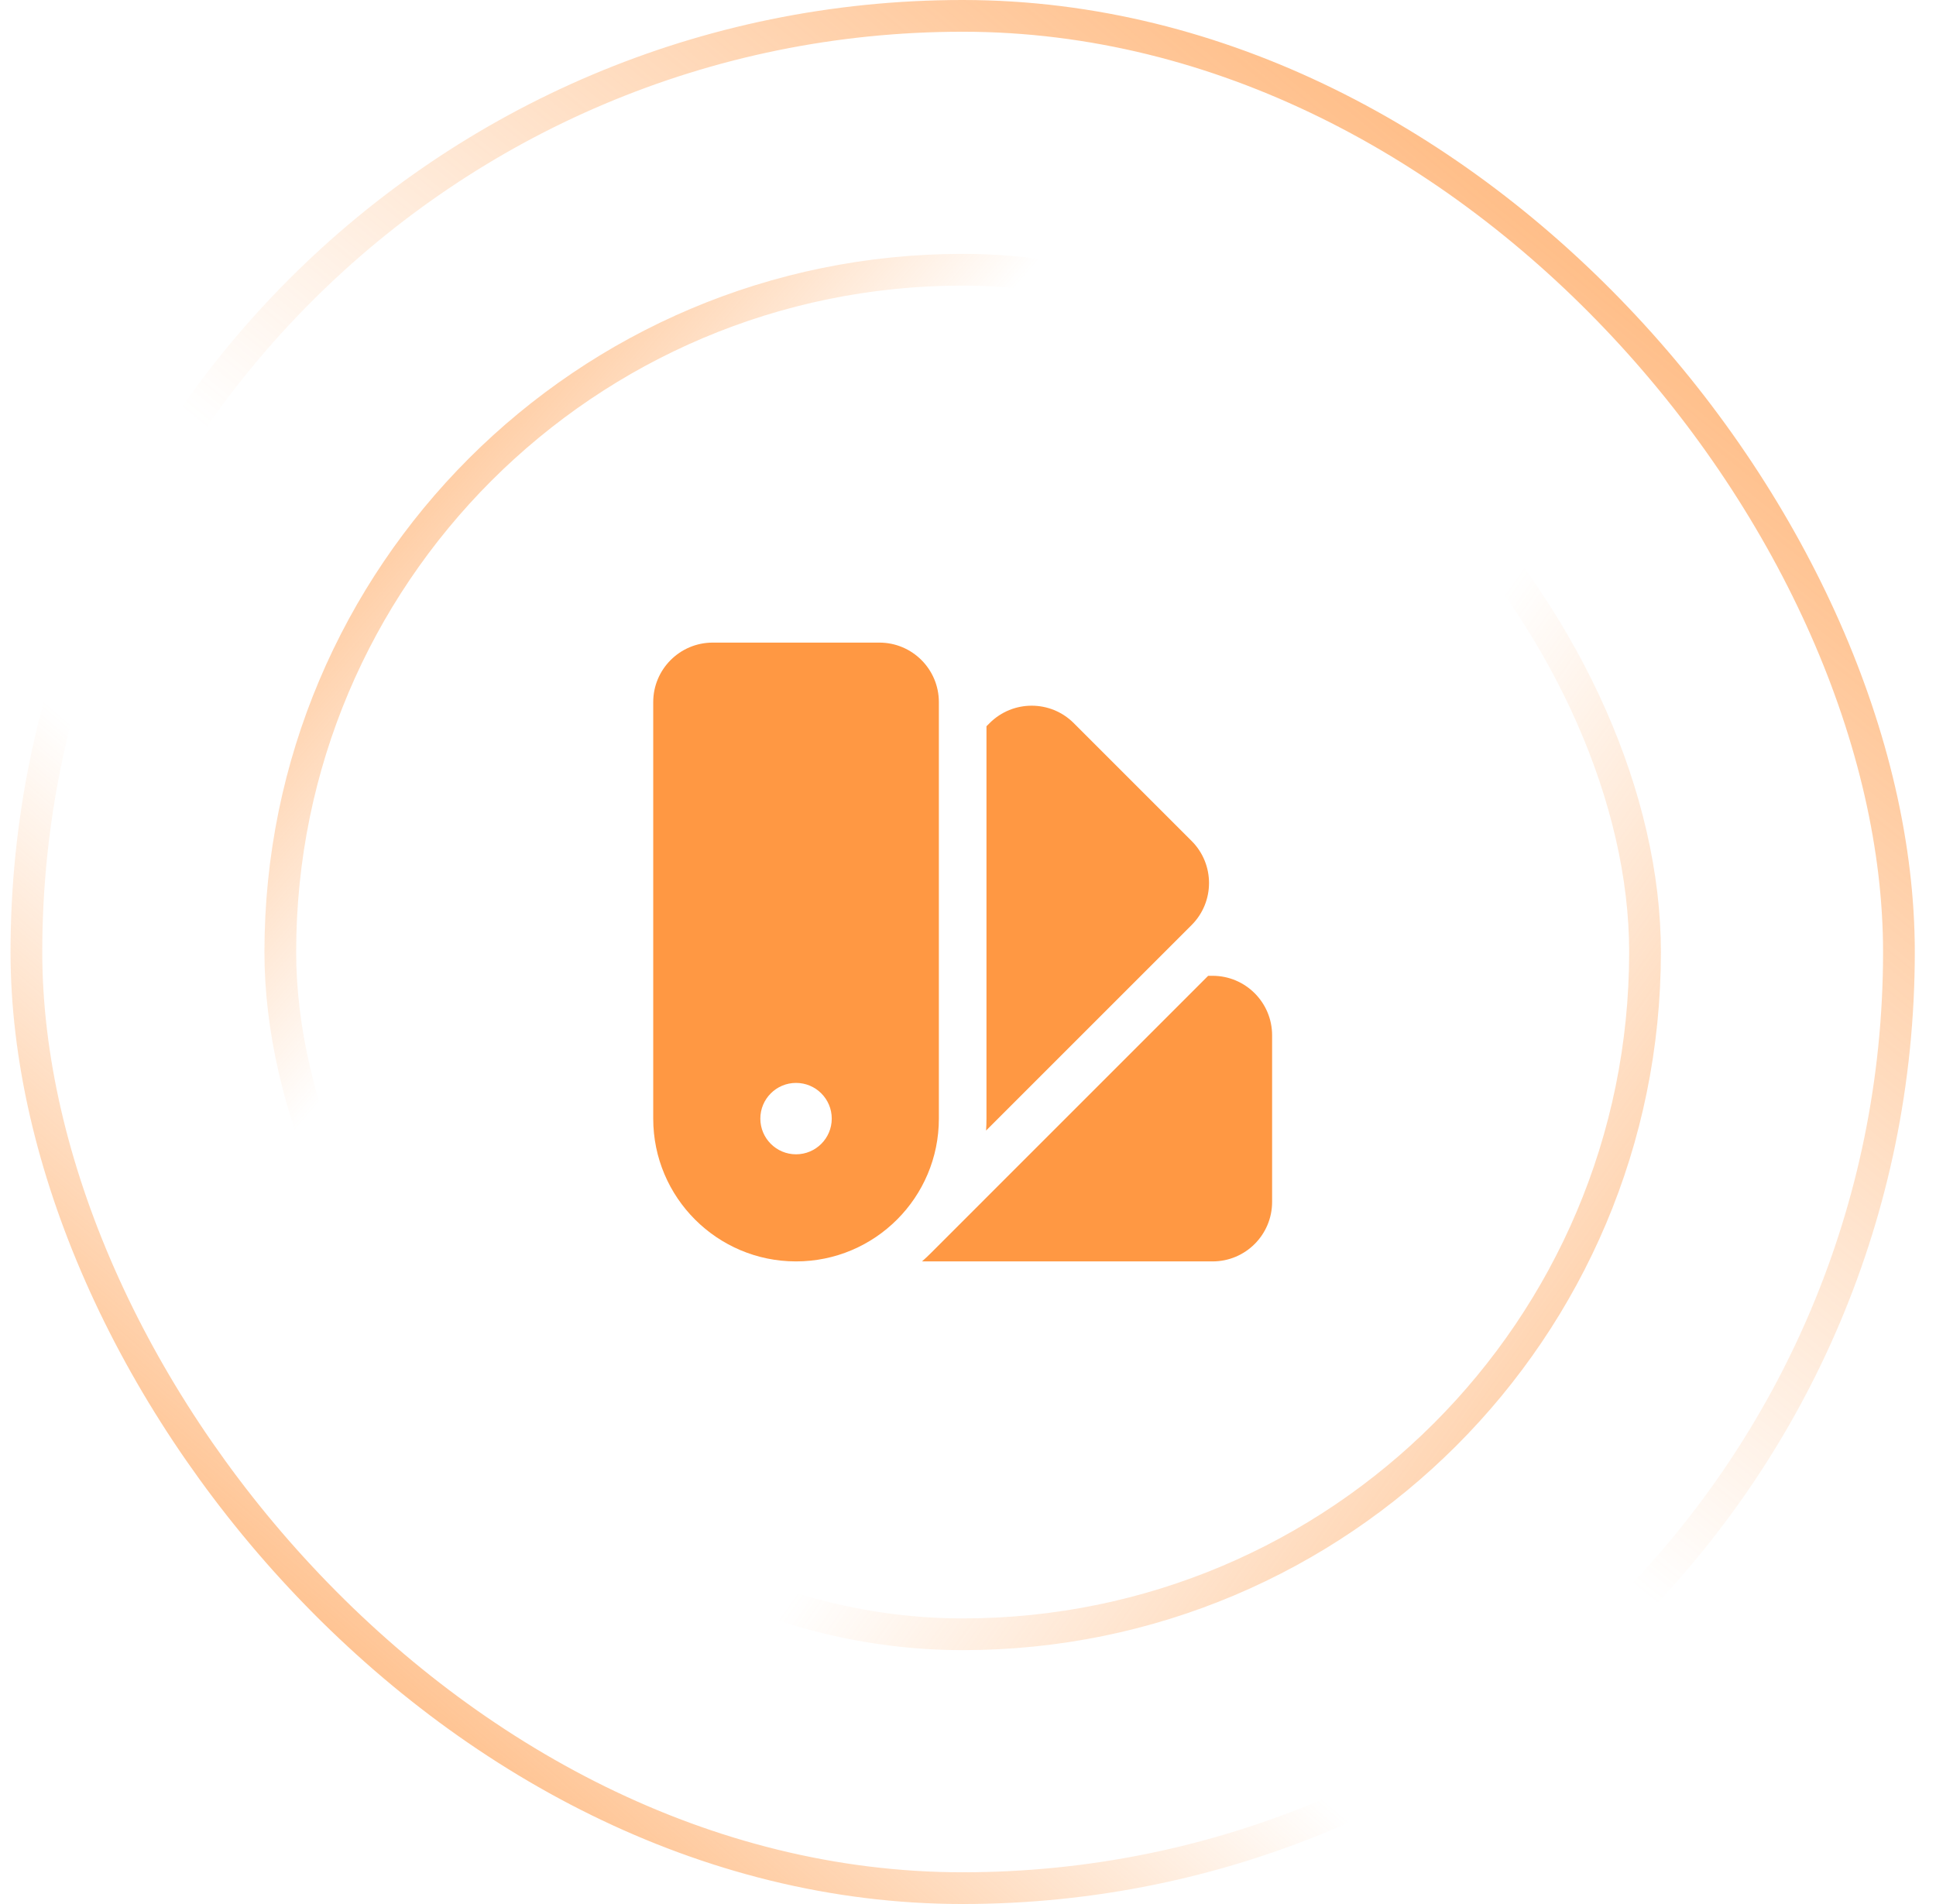 <svg width="61" height="60" viewBox="0 0 61 60" fill="none" xmlns="http://www.w3.org/2000/svg">
  <rect x="0.832" y="0.5" width="59" height="59" rx="29.5" stroke="url(#paint0_linear_172_3302)" />
  <rect x="0.832" y="0.5" width="59" height="59" rx="29.5" stroke="url(#paint1_linear_172_3302)" />
  <rect x="8.832" y="8.5" width="43" height="43" rx="21.5" stroke="url(#paint2_linear_172_3302)" />
  <rect x="8.832" y="8.5" width="43" height="43" rx="21.5" stroke="url(#paint3_linear_172_3302)" />
  <path fill-rule="evenodd" clip-rule="evenodd"
    d="M20.582 22.125C20.582 21.09 21.422 20.25 22.457 20.25H27.707C28.743 20.25 29.582 21.09 29.582 22.125V35.25C29.582 37.735 27.567 39.75 25.082 39.75C22.597 39.75 20.582 37.735 20.582 35.25V22.125ZM25.082 36.375C25.703 36.375 26.207 35.871 26.207 35.25C26.207 34.629 25.703 34.125 25.082 34.125C24.461 34.125 23.957 34.629 23.957 35.25C23.957 35.871 24.461 36.375 25.082 36.375Z"
    fill="#ff9843" />
  <path
    d="M29.051 39.75H38.207C39.243 39.75 40.082 38.91 40.082 37.875V32.625C40.082 31.59 39.243 30.75 38.207 30.75H38.067L29.325 39.493C29.235 39.582 29.144 39.668 29.051 39.75Z"
    fill="#ff9843" />
  <path
    d="M31.07 35.626L37.545 29.151C38.277 28.419 38.277 27.232 37.545 26.5L33.832 22.787C33.1 22.055 31.913 22.055 31.181 22.787L31.082 22.886V35.25C31.082 35.376 31.078 35.501 31.07 35.626Z"
    fill="#ff9843" />
  <defs>
    <linearGradient id="paint0_linear_172_3302" x1="5.271" y1="63.293" x2="63.076" y2="-4.024"
      gradientUnits="userSpaceOnUse">
      <stop stop-color="#ff9843" />
      <stop offset="0.324" stop-color="#ff9843" stop-opacity="0" />
    </linearGradient>
    <linearGradient id="paint1_linear_172_3302" x1="60.149" y1="-7.683" x2="5.271" y2="60"
      gradientUnits="userSpaceOnUse">
      <stop stop-color="#ff9843" />
      <stop offset="0.577" stop-color="#ff9843" stop-opacity="0" />
    </linearGradient>
    <linearGradient id="paint2_linear_172_3302" x1="3.542" y1="10.484" x2="52.155" y2="52"
      gradientUnits="userSpaceOnUse">
      <stop stop-color="#ff9843" />
      <stop offset="0.324" stop-color="#ff9843" stop-opacity="0" />
    </linearGradient>
    <linearGradient id="paint3_linear_172_3302" x1="61.026" y1="61.935" x2="9.929" y2="25.742"
      gradientUnits="userSpaceOnUse">
      <stop stop-color="#ff9843" />
      <stop offset="0.577" stop-color="#ff9843" stop-opacity="0" />
    </linearGradient>
  </defs>
</svg>